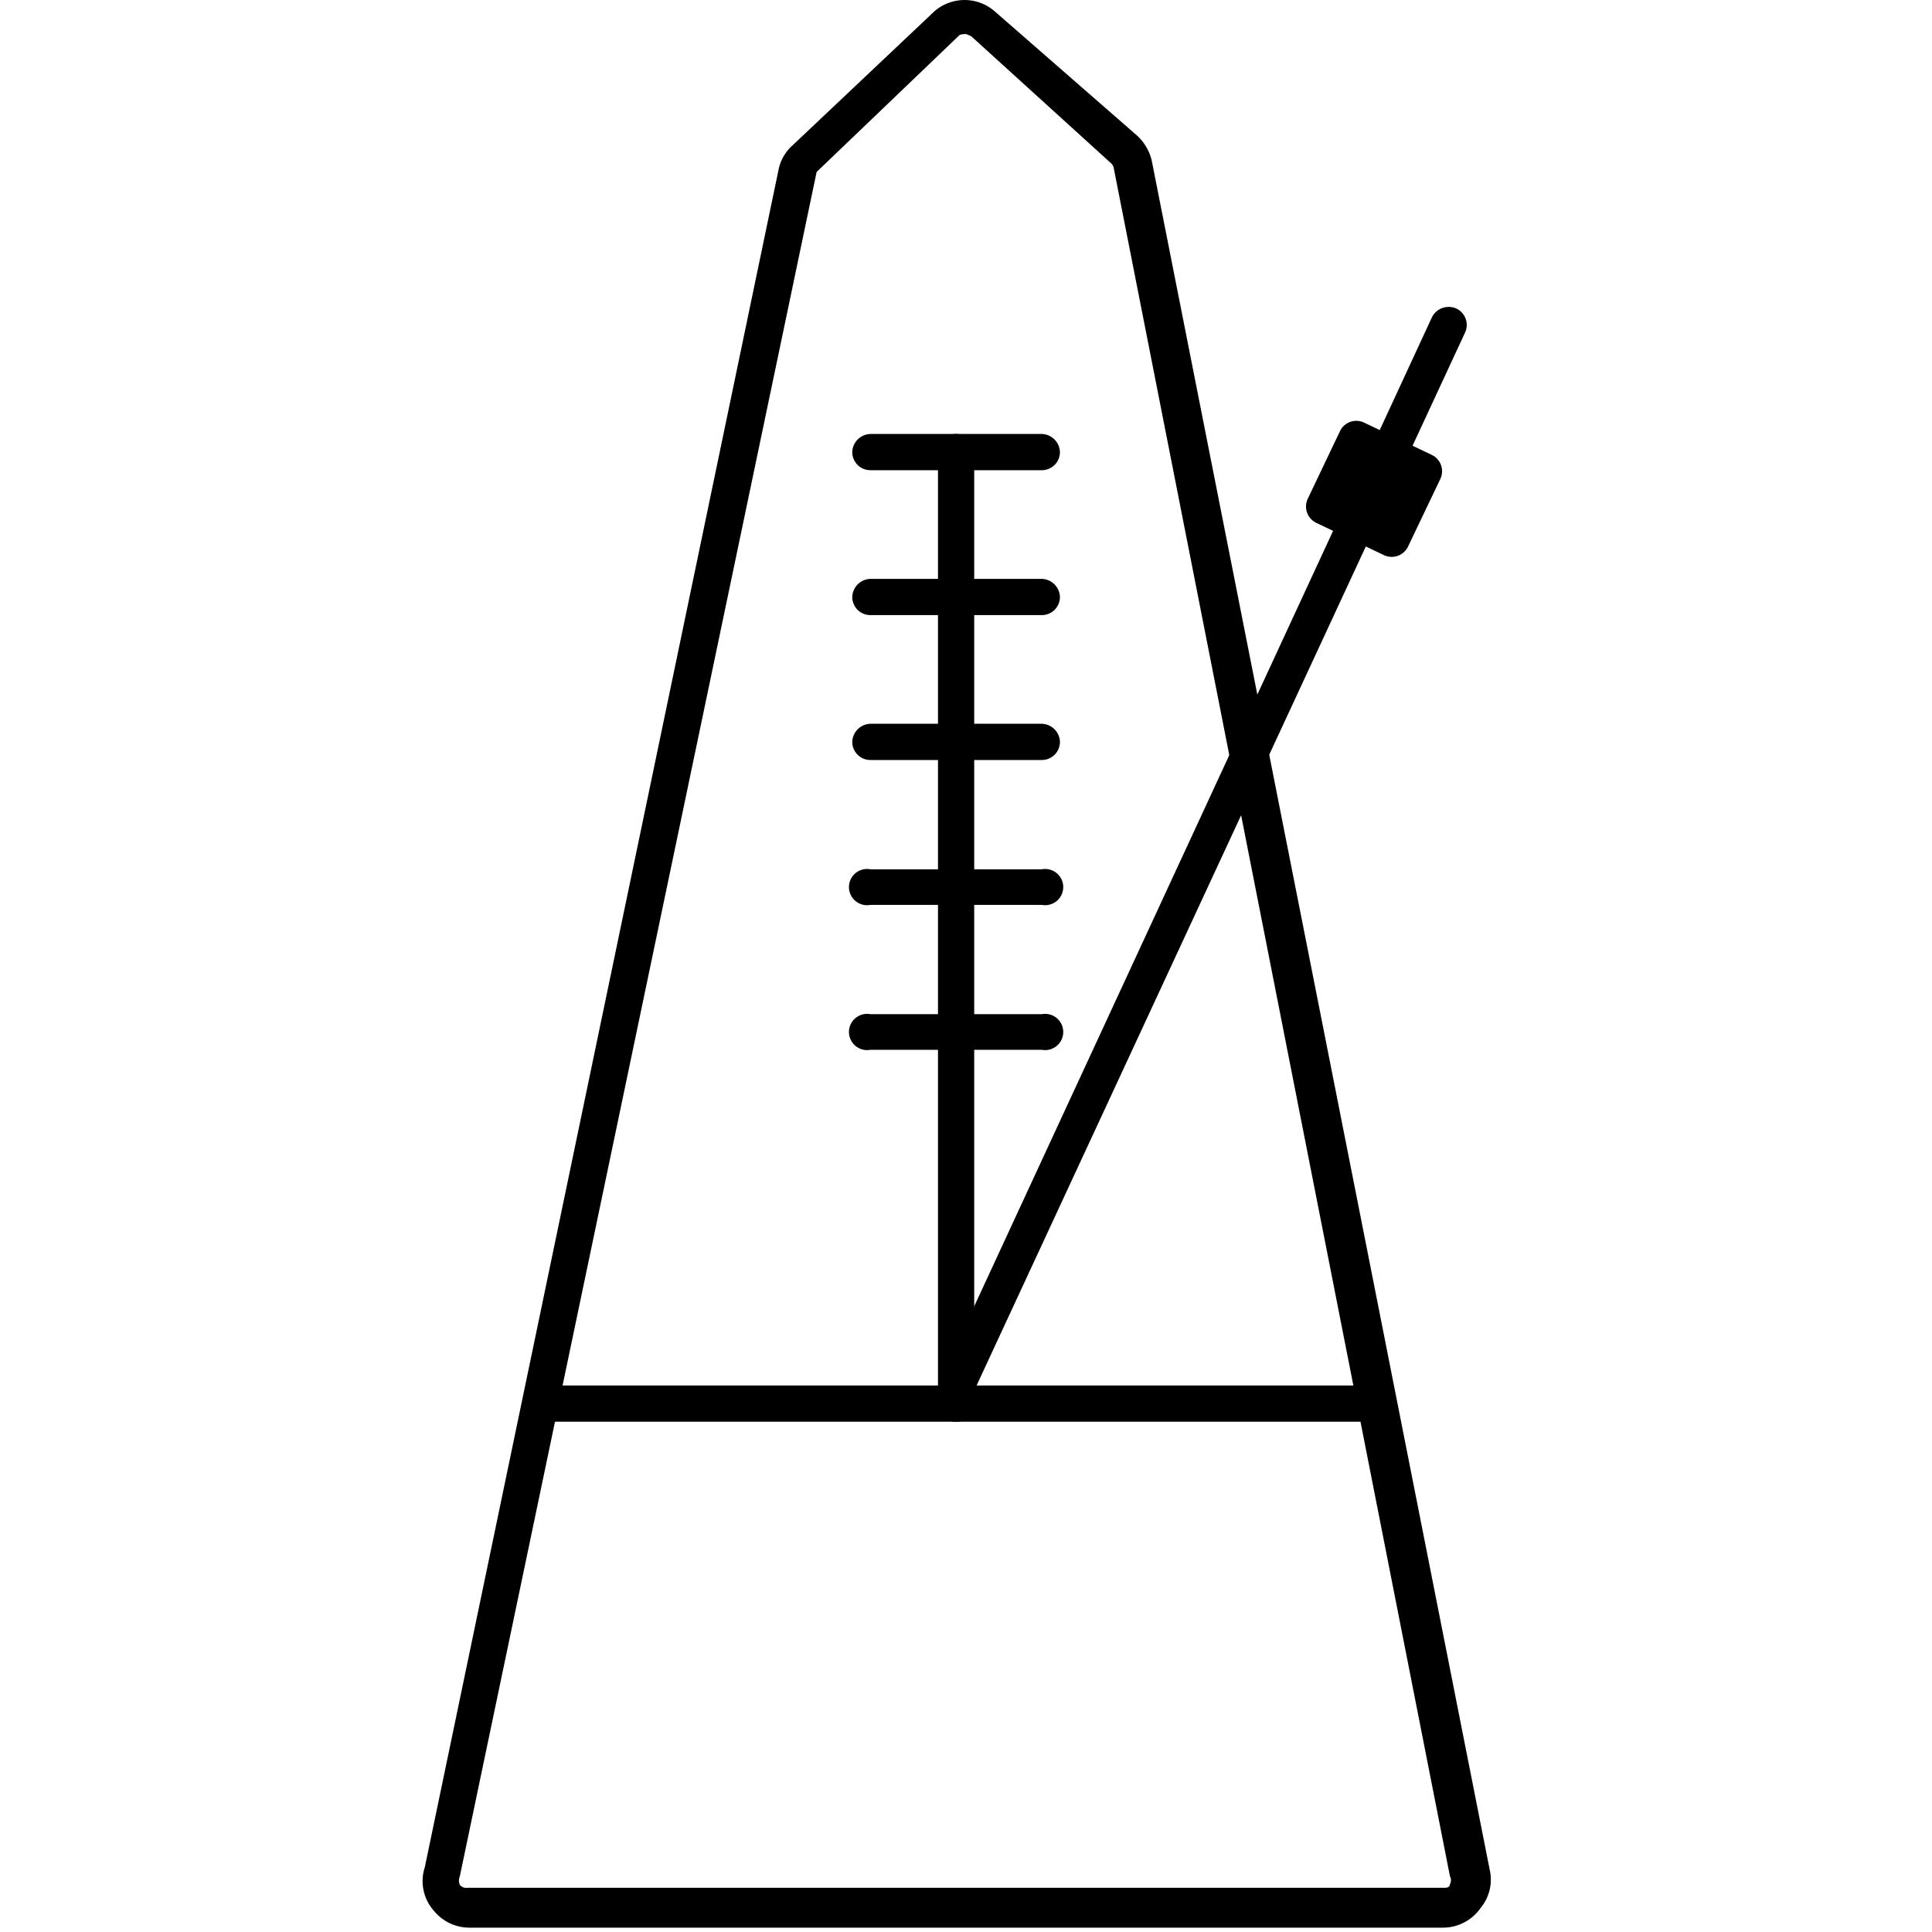 <svg xmlns="http://www.w3.org/2000/svg" fill="currentColor" viewBox="0 0 32 32"><path d="M23.896 31.928H7.776a.76.76 0 01-.59-.28.74.74 0 01-.15-.72l5.86-28.12a.73.73 0 01.22-.39l2.36-2.23a.76.76 0 011 0l2.36 2.06a.82.82 0 01.24.41l5.6 28.32a.73.73 0 01-.15.62.759.759 0 01-.63.33zM16.016.568c-.05-.01-.052 0-.07 0a.13.13 0 00-.05.01l-2.37 2.27-5.91 28.23a.18.18 0 000 .14.13.13 0 00.12.05h16.16c.07 0 .11 0 .12-.06a.14.14 0 000-.13l-5.57-28.3a.14.14 0 00-.05-.08l-2.29-2.08a.15.15 0 00-.05-.032c-.02-.006-.04-.018-.04-.018z"/><path d="M22.646 22.948H9.016v.6h13.63v-.6z"/><path d="M15.836 23.548a.29.29 0 01-.3-.3V7.488a.3.3 0 11.6 0v15.76a.29.29 0 01-.3.3z"/><path d="M17.256 7.788h-2.84a.3.3 0 01-.3-.3.31.31 0 01.3-.3h2.84a.31.31 0 01.3.3.3.3 0 01-.3.3zM17.256 10.188h-2.84a.3.3 0 01-.3-.3.31.31 0 01.3-.3h2.84a.31.31 0 01.3.3.3.3 0 01-.3.3zM17.256 14.988h-2.84a.3.3 0 110-.59h2.84a.3.3 0 110 .59zM17.256 17.388h-2.84a.3.3 0 110-.59h2.84a.3.3 0 110 .59zM17.256 12.588h-2.84a.3.3 0 01-.3-.3.31.31 0 01.3-.3h2.84a.31.31 0 01.3.3.3.3 0 01-.3.3zM15.836 23.268h-.13a.3.3 0 01-.14-.4l8.15-17.61a.31.31 0 01.4-.15.3.3 0 01.15.4l-8.16 17.59a.29.29 0 01-.27.17z"/><path d="M23.715 7.535L22.595 7a.3.3 0 00-.4.14l-.534 1.12a.3.3 0 00.141.4l1.119.534a.3.3 0 00.4-.14l.535-1.12a.3.3 0 00-.142-.4z"/></svg>